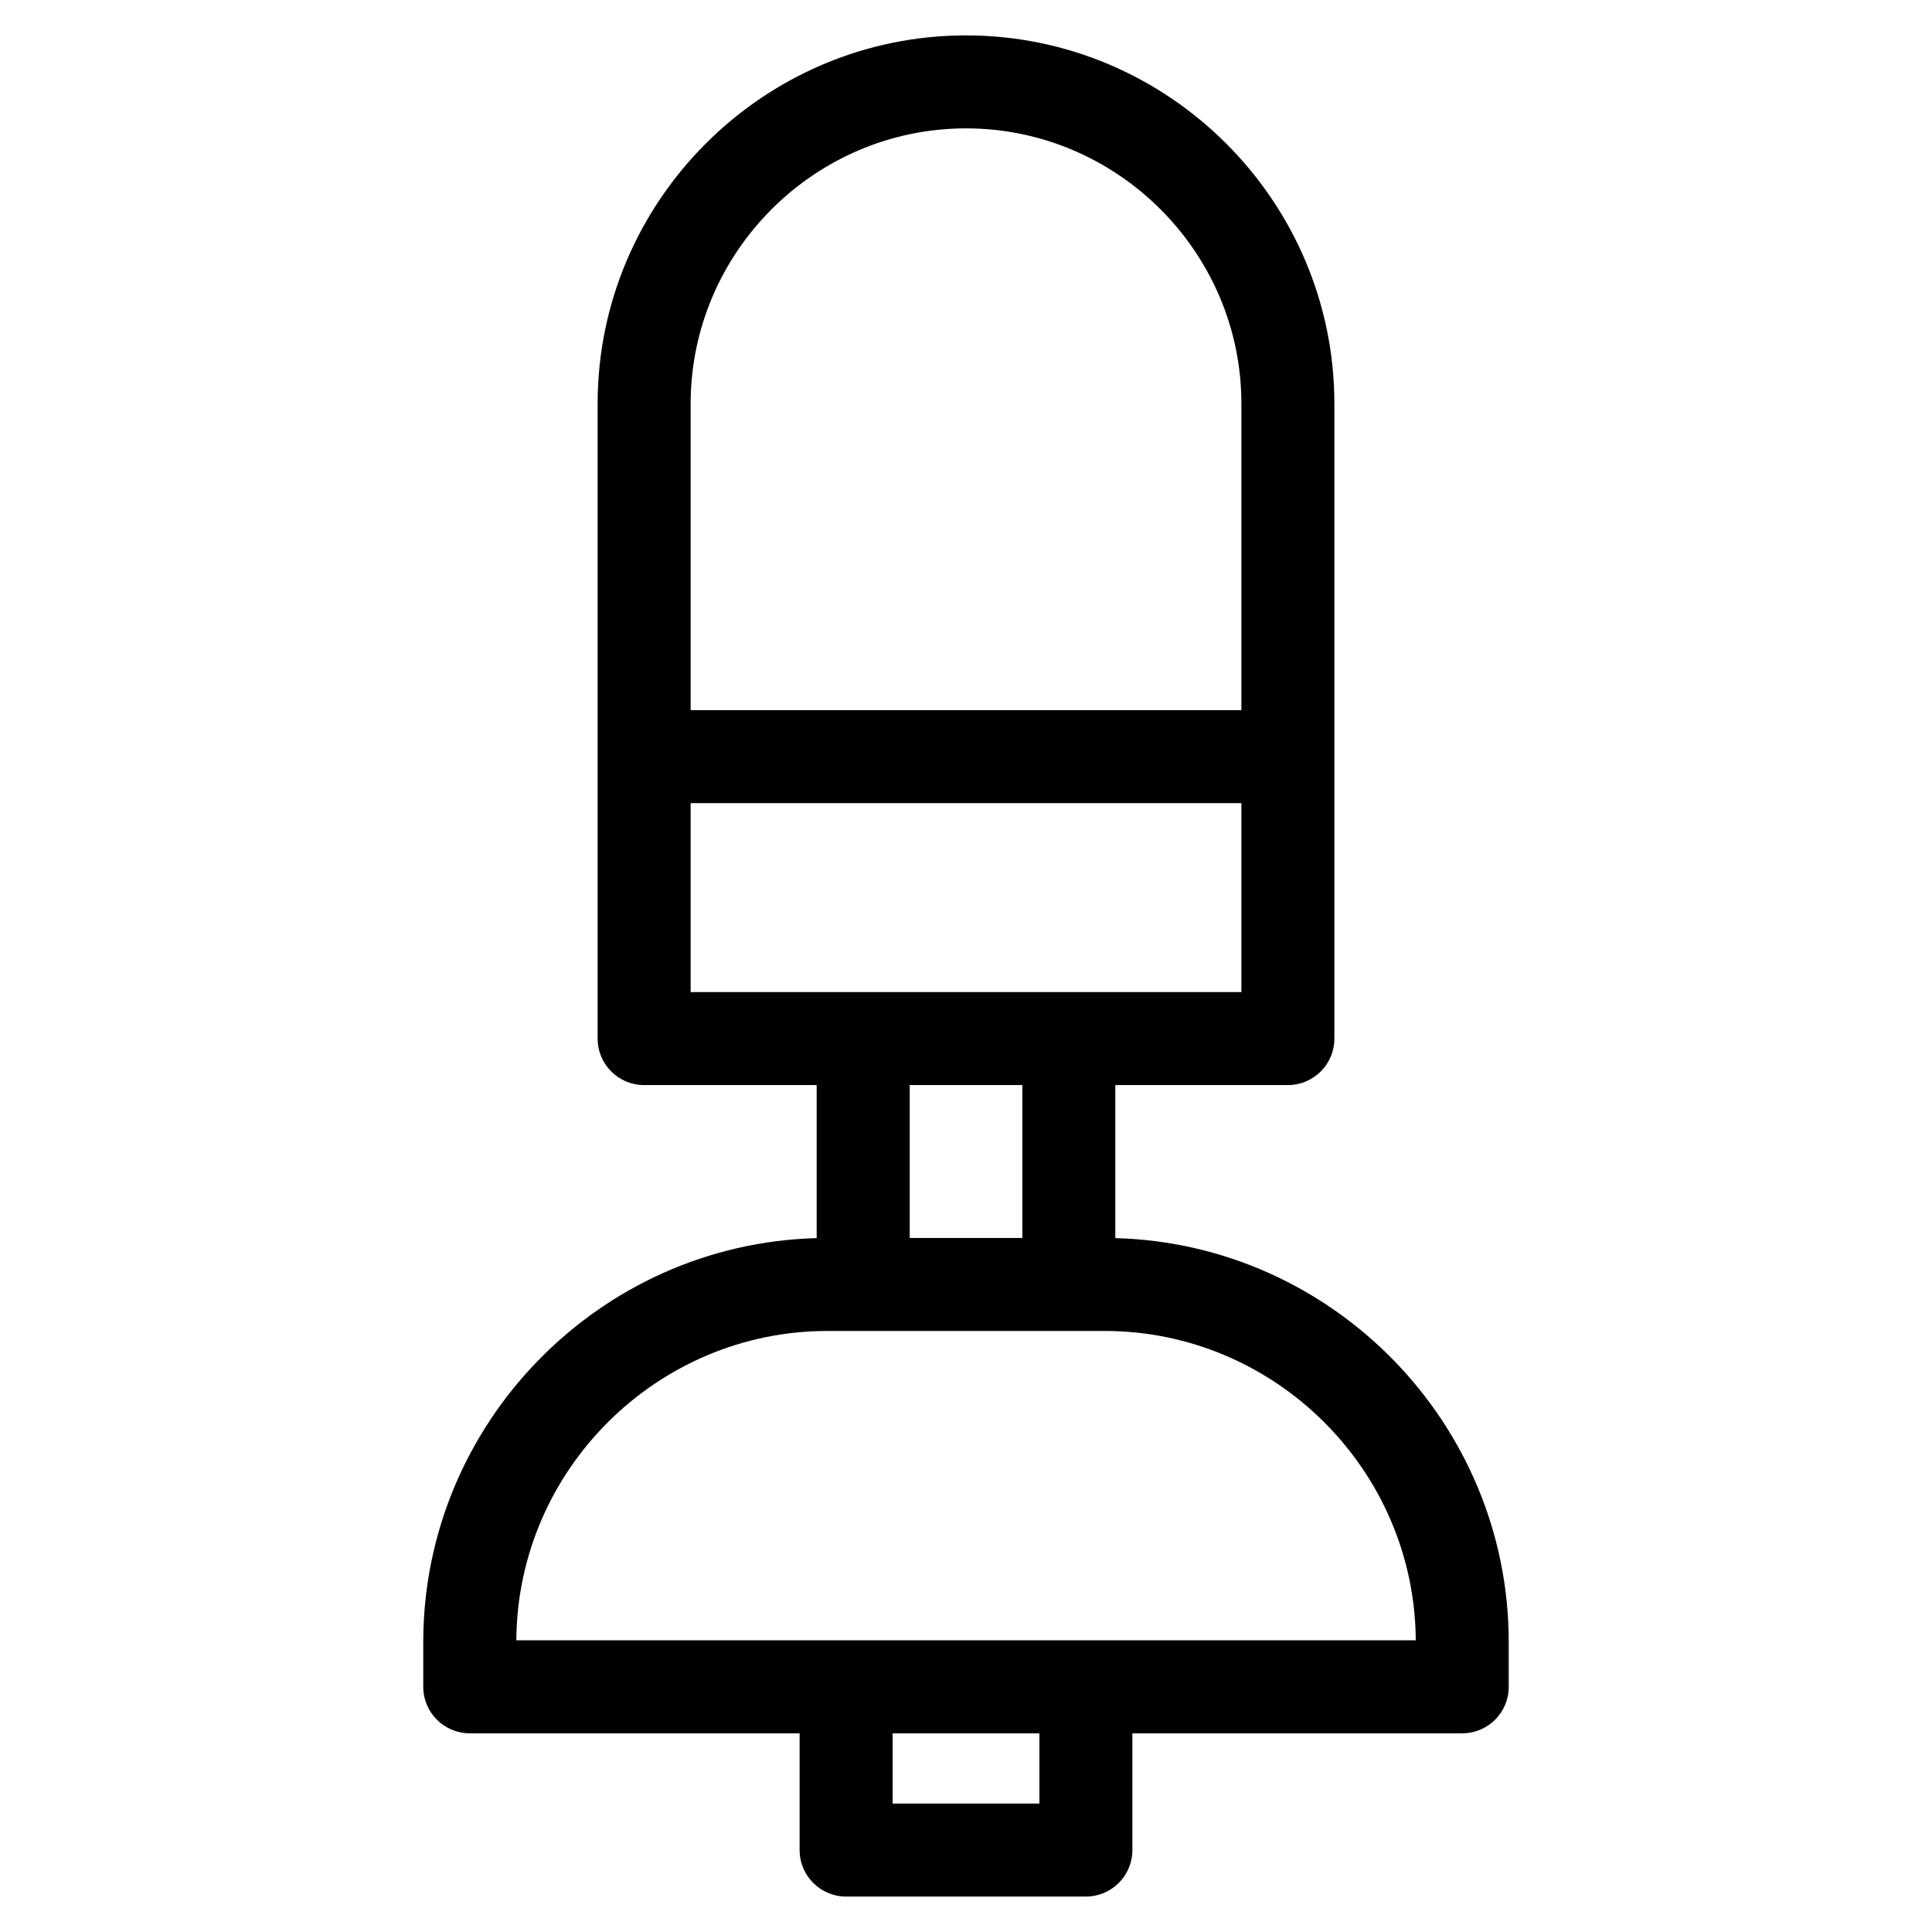 <?xml version="1.0" encoding="UTF-8"?>
<!-- Uploaded to: ICON Repo, www.svgrepo.com, Generator: ICON Repo Mixer Tools -->
<svg fill="#000000" width="800px" height="800px" version="1.1" viewBox="144 144 512 512" xmlns="http://www.w3.org/2000/svg">
 <path d="m400 153.38c53.723 0 97.625 43.902 97.625 97.625v168.23c0 6.809-5.516 12.324-12.324 12.324h-45.73v40.555c57.785 1.523 104.26 49.23 104.26 107.06v11.848c0 6.809-5.516 12.324-12.324 12.324h-87.414v30.938c0 6.809-5.516 12.324-12.324 12.324h-63.539c-6.809 0-12.324-5.516-12.324-12.324v-30.938h-87.414c-6.809 0-12.324-5.516-12.324-12.324v-11.848c0-57.828 46.473-105.54 104.26-107.06v-40.555h-45.73c-6.809 0-12.324-5.516-12.324-12.324v-168.23c0-53.723 43.902-97.625 97.625-97.625zm-72.977 178.82h145.96v-81.203c0-40.113-32.863-72.977-72.977-72.977-40.113 0-72.977 32.863-72.977 72.977v81.203zm145.96 24.648h-145.96v50.062h145.96zm-53.531 246.5h-38.895v18.613h38.895zm-56.172-106.63c-45.141 0-82.195 36.848-82.449 81.98h238.36c-0.258-45.137-37.309-81.98-82.449-81.98h-73.453zm51.652-65.16h-29.848v40.512h29.848z"/>
</svg>